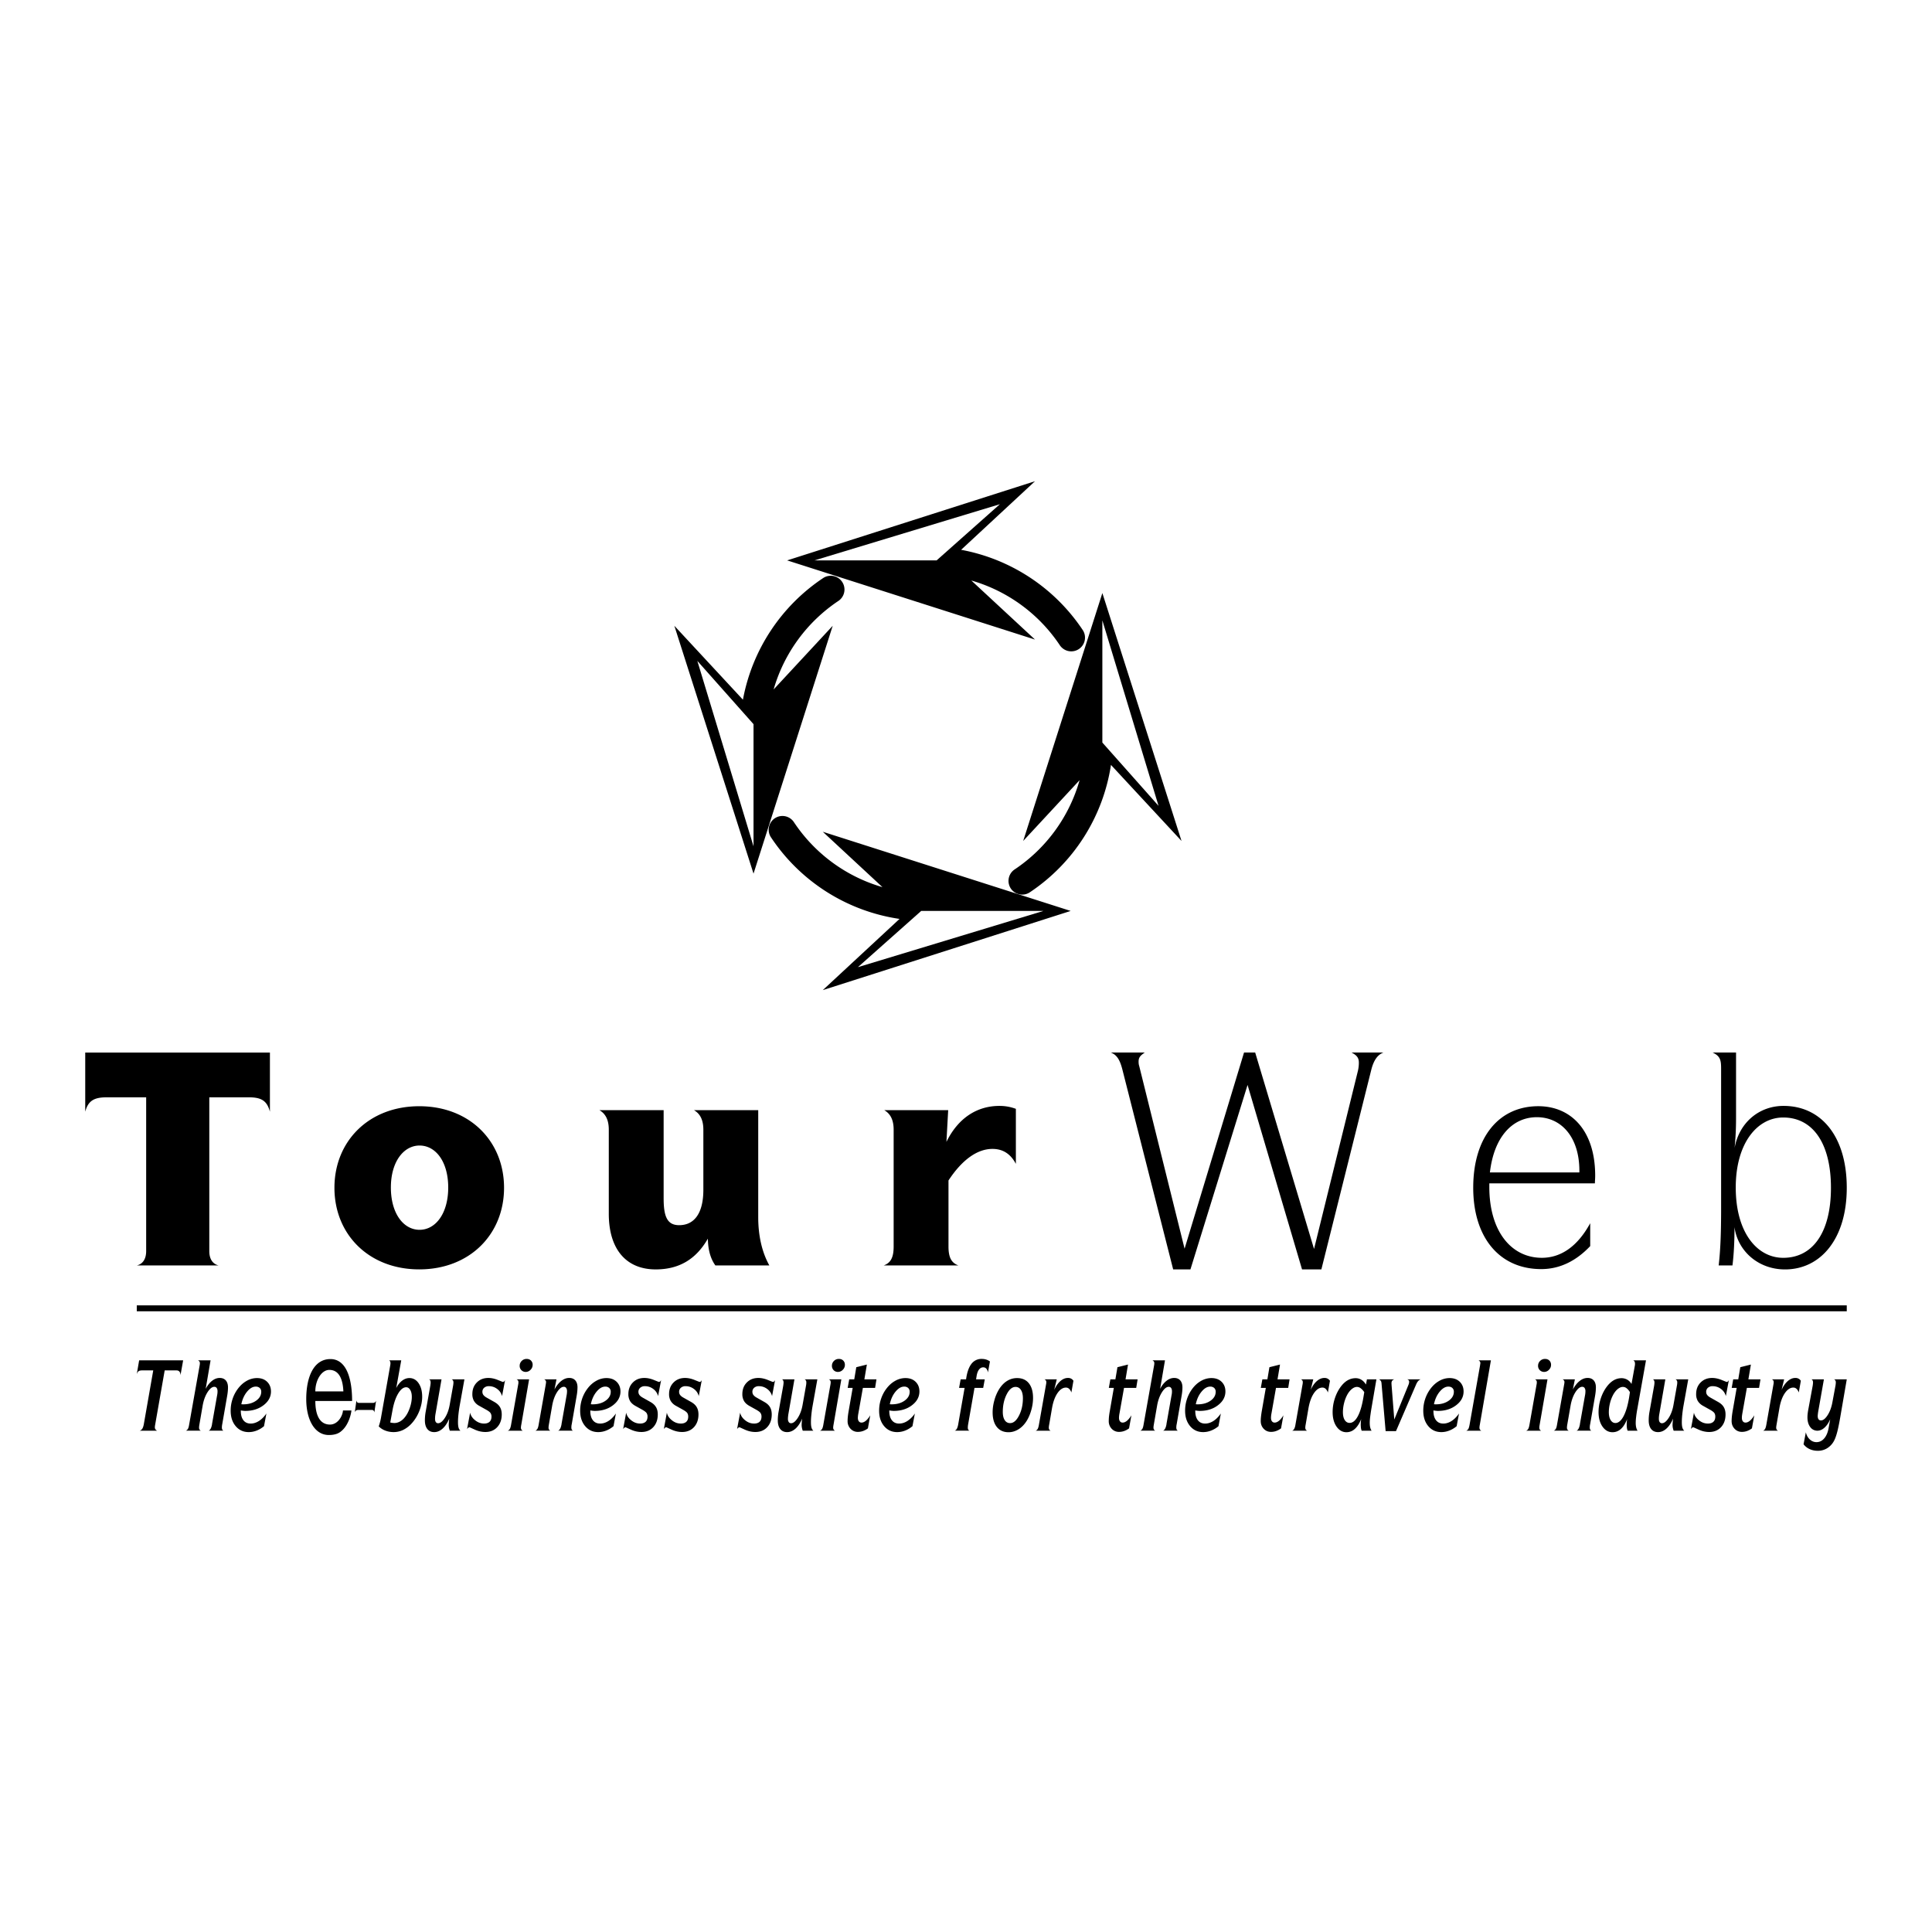 <svg xmlns="http://www.w3.org/2000/svg" width="2500" height="2500" viewBox="0 0 192.756 192.756"><g fill-rule="evenodd" clip-rule="evenodd"><path fill="#fff" d="M0 0h192.756v192.756H0V0z"/><path d="M108.021 62.853a18.657 18.657 0 0 0-12.131-7.999l7.374-6.844-24.73 7.9 24.73 7.9-6.354-5.893a15.9 15.9 0 0 1 8.829 6.458 1.37 1.37 0 1 0 2.282-1.522z"/><path fill="#fff" d="M99.76 50.304l-18.505 5.607h12.191l6.314-5.607z"/><path d="M84.022 58.056a1.37 1.37 0 0 0-1.901-.38 18.654 18.654 0 0 0-7.999 12.132l-6.842-7.374 7.899 24.729 7.901-24.729-5.896 6.353a15.925 15.925 0 0 1 6.459-8.829 1.37 1.37 0 0 0 .379-1.902z"/><path fill="#fff" d="M69.572 65.935l5.607 18.505V72.25l-5.607-6.315z"/><path d="M106.822 90.885l-24.732-7.9 5.953 5.525a15.913 15.913 0 0 1-8.854-6.513 1.372 1.372 0 0 0-2.285 1.518 18.648 18.648 0 0 0 12.843 8.165l-7.657 7.104 24.732-7.899z"/><path fill="#fff" d="M85.594 96.494l18.504-5.609h-12.19l-6.314 5.609z"/><path d="M117.881 83.903l-7.898-24.732-7.9 24.732 5.629-6.067a15.923 15.923 0 0 1-6.482 8.908 1.374 1.374 0 0 0-.381 1.903 1.368 1.368 0 0 0 1.9.376 18.634 18.634 0 0 0 8.092-12.708l7.04 7.588z"/><path fill="#fff" d="M115.588 80.399l-5.606-18.505v12.191l5.606 6.314z"/><path d="M26.93 110.916c-.291-1.111-.877-1.436-2.104-1.436h-3.944v15.348c0 .76.321 1.283.935 1.426h-8.17c.614-.143.936-.666.936-1.426V109.48h-3.947c-1.226 0-1.839.324-2.132 1.436v-5.904H26.93v5.904zM38.998 118.479c0-2.59 1.285-4.189 2.861-4.189 1.604 0 2.86 1.6 2.86 4.189 0 2.588-1.256 4.219-2.86 4.219s-2.861-1.632-2.861-4.219zm2.831 8.167c5.019 0 8.46-3.482 8.46-8.141 0-4.654-3.441-8.137-8.46-8.137-5.02 0-8.462 3.482-8.462 8.137 0 4.659 3.442 8.141 8.462 8.141zM66.212 119.578c0 1.842.379 2.658 1.548 2.658 1.52 0 2.396-1.197 2.414-3.465v-6.057c0-.934-.292-1.578-.935-1.953h6.409v10.672c0 1.871.38 3.512 1.11 4.82h-5.385c-.497-.693-.731-1.574-.749-2.672-1.169 2.045-2.864 3.068-5.203 3.068-2.927 0-4.682-1.988-4.682-5.553v-8.383c0-.936-.292-1.578-.936-1.953h6.408v8.818h.001zM94.426 113.926c1.14-2.334 3.009-3.59 5.291-3.59.555 0 1.08.088 1.637.293v5.49c-.527-.994-1.287-1.492-2.34-1.492-1.488 0-3.009 1.053-4.383 3.148v6.584c0 1.053.264 1.635.994 1.895h-7.459c.73-.26.994-.842.994-1.895v-11.645c0-.934-.291-1.578-.936-1.953H94.6l-.174 3.165zM114.213 105.01c-.41.291-.615.463-.615.9 0 .088 0 .264.059.438l4.529 18.234 5.932-19.572h1.111l5.873 19.6 4.383-17.793c.059-.264.088-.527.088-.789 0-.469-.176-.727-.73-1.018h3.184c-.611.232-.992.812-1.227 1.777l-4.967 19.863h-1.928l-5.436-18.404-5.699 18.404h-1.723l-5.084-20.01c-.234-.877-.525-1.398-1.141-1.631h3.391v.001zM148.648 116.975c.41-3.559 2.254-5.512 4.684-5.512 2.457 0 4.242 2.012 4.242 5.336v.176h-8.926zm-.058 1.089h10.533c0-.207.029-.443.029-.768 0-4.494-2.398-6.93-5.676-6.93-3.893 0-6.492 3.049-6.492 8.135 0 4.975 2.629 8.117 6.785 8.117 1.814 0 3.455-.779 4.887-2.295v-2.283c-1.229 2.254-2.867 3.451-4.828 3.451-3.014 0-5.238-2.602-5.238-7.076v-.351zM173.176 118.479c0-4.414 2.135-6.986 4.736-6.986 2.951 0 4.762 2.572 4.762 7.014 0 4.445-1.811 6.986-4.762 6.986-2.601-.001-4.736-2.514-4.736-7.014zm-1.703 7.775h1.375c.145-1.162.203-2.42.203-3.822.33 2.418 2.406 4.219 5.037 4.219 3.562 0 6.164-3.059 6.164-8.145 0-5.084-2.514-8.17-6.312-8.17-2.396 0-4.412 1.625-4.879 4.195.145-1.461.145-2.512.145-3.154v-6.367h-2.336c.789.375.846.785.846 1.662v14.232c-.009 1.791-.038 3.573-.243 5.35zM13.646 130.238h170.606v.588H13.646v-.588zM13.945 142.74c.109-.039.195-.105.256-.203s.112-.248.149-.451l.939-5.361h-1.115c-.155 0-.272.027-.345.08-.071.053-.133.152-.183.297l.236-1.381h4.39l-.265 1.488c0-.154-.032-.273-.102-.359-.068-.084-.166-.125-.293-.125h-1.181l-.958 5.459c-.008.041-.012.08-.017.117-.003.039-.006.066-.006.09a.36.36 0 0 0 .053.207.46.46 0 0 0 .173.143h-1.731v-.001zM18.541 142.74a.445.445 0 0 0 .206-.18c.049-.082.087-.207.114-.373l1.065-5.996.011-.088a.842.842 0 0 0 .005-.09.307.307 0 0 0-.04-.17.442.442 0 0 0-.149-.123h1.256l-.488 2.846c.188-.352.402-.621.644-.807.241-.189.493-.281.757-.281.26 0 .463.084.608.248.144.168.217.4.217.699 0 .119-.006.252-.021.4a5.389 5.389 0 0 1-.062.447l-.496 2.85c-.002.006-.006.018-.008.031a2.18 2.18 0 0 0-.023.256c0 .092.012.166.038.213a.249.249 0 0 0 .122.117h-1.484c.163-.057.277-.271.343-.643v-.031l.504-2.85a1.876 1.876 0 0 0 .043-.412c0-.137-.029-.246-.085-.324s-.134-.117-.236-.117c-.22 0-.444.178-.674.535-.23.359-.393.805-.487 1.332l-.333 1.93a1.818 1.818 0 0 0-.028.267c0 .08.012.141.038.186.026.047.07.088.137.127h-1.494v.001zM26.341 142.291c-.229.191-.474.34-.735.438a2.163 2.163 0 0 1-.792.152c-.534 0-.967-.199-1.301-.596-.333-.396-.499-.908-.499-1.541 0-.395.059-.775.181-1.146a3.55 3.55 0 0 1 .521-1.018c.255-.346.55-.615.885-.805a2.082 2.082 0 0 1 1.039-.285c.421 0 .758.123 1.012.371.254.25.383.572.383.965 0 .537-.248.996-.742 1.373-.497.381-1.105.568-1.828.568-.063 0-.129-.006-.201-.014-.07-.006-.149-.02-.237-.035v.057c0 .396.086.703.258.924.173.221.414.33.722.33.282 0 .559-.086.827-.258.27-.172.518-.42.744-.746l-.237 1.266zm-2.263-2.191c.038.004.073.006.103.008.031.002.061.002.085.002.518 0 .945-.121 1.286-.363.341-.242.512-.539.512-.891a.496.496 0 0 0-.149-.375.56.56 0 0 0-.403-.139c-.292 0-.578.164-.855.498-.28.334-.472.754-.579 1.26zM31.46 138.818c0-1.113.617-2.143 1.396-2.143 1.026 0 1.354 1.029 1.402 2.143H31.46zm2.758 1.903c-.028.531-.499 1.408-1.296 1.408-.971 0-1.461-.859-1.461-2.352h3.669c0-2.539-.71-4.182-2.162-4.182-1.661 0-2.414 1.768-2.414 3.99 0 2.066.84 3.586 2.253 3.586.811 0 1.134-.273 1.368-.496.628-.602.858-1.611.888-1.955h-.845v.001zM37.121 140.67h-1.343c-.179 0-.283.029-.38.217l.166-1.176c.015.168.098.256.236.256h1.341c.174 0 .27 0 .379-.207l-.172 1.166c-.013-.166-.109-.256-.227-.256zM39.533 138.486c.15-.303.344-.543.575-.727.233-.18.479-.27.736-.27.377 0 .685.172.922.518s.355.797.355 1.355c0 .443-.09.902-.268 1.371-.18.469-.425.877-.732 1.227a2.856 2.856 0 0 1-.864.686 2.18 2.18 0 0 1-.979.234c-.297 0-.572-.049-.827-.146a1.865 1.865 0 0 1-.664-.422 5.877 5.877 0 0 0 .249-1.004l.898-5.082.016-.109a.894.894 0 0 0 .006-.104.436.436 0 0 0-.038-.191.192.192 0 0 0-.108-.102h1.222l-.499 2.766zm-.598 3.434a1.776 1.776 0 0 0 .415.055c.182 0 .363-.049.54-.143.178-.096.338-.23.484-.41.208-.252.379-.57.512-.959.134-.385.2-.752.2-1.1 0-.283-.053-.514-.158-.689-.105-.178-.241-.268-.404-.268-.277 0-.539.203-.788.611-.248.406-.436.949-.565 1.625l-.236 1.278zM46.335 137.619l-.486 2.705c-.047.277-.085.553-.114.832a7.742 7.742 0 0 0-.041.734c0 .23.019.41.056.543a.62.62 0 0 0 .184.307h-1.055a1.632 1.632 0 0 1-.109-.572 5.402 5.402 0 0 1 .053-.634c-.185.434-.406.768-.666 1-.257.23-.535.348-.833.348-.296 0-.524-.102-.688-.307-.163-.207-.245-.494-.245-.865a4.833 4.833 0 0 1 .085-.889l.46-2.588c.01-.08.018-.137.021-.176.007-.041.007-.076.007-.111 0-.096-.012-.166-.037-.215s-.064-.088-.118-.111h1.241l-.613 3.527a2.801 2.801 0 0 0-.033.404c0 .145.025.252.079.33a.269.269 0 0 0 .232.115c.216 0 .439-.178.671-.537.231-.357.393-.799.485-1.328l.344-1.932.016-.127a1.19 1.19 0 0 0 .008-.145.41.41 0 0 0-.037-.188.346.346 0 0 0-.133-.121h1.266v.001zM46.905 140.941c.054.279.218.533.493.754.274.225.577.334.903.334.234 0 .415-.061.544-.178.126-.119.191-.289.191-.512a.64.64 0 0 0-.095-.357c-.059-.094-.197-.201-.412-.322l-.722-.404a1.326 1.326 0 0 1-.518-.484 1.337 1.337 0 0 1-.162-.684c0-.471.148-.857.445-1.156.296-.303.681-.453 1.15-.453.299 0 .613.066.938.197.329.133.496.199.5.199a.22.22 0 0 0 .125-.041.44.44 0 0 0 .107-.145l-.302 1.602a1.263 1.263 0 0 0-.481-.711 1.348 1.348 0 0 0-.835-.281.68.68 0 0 0-.467.156.524.524 0 0 0-.178.412c0 .117.033.217.098.307.066.09.167.174.301.252l.804.453c.25.143.437.311.552.512.116.195.175.439.175.727 0 .521-.151.943-.45 1.268-.298.322-.693.484-1.186.484-.354 0-.704-.08-1.051-.236a33.22 33.22 0 0 0-.526-.236.232.232 0 0 0-.117.039.81.81 0 0 0-.129.141l.305-1.637zM52.005 142.164a1.645 1.645 0 0 0-.034.263c0 .078.014.141.041.186a.355.355 0 0 0 .141.127h-1.489a.426.426 0 0 0 .205-.178c.043-.082.084-.205.114-.375l.725-4.102a.405.405 0 0 0 .012-.086c.001-.029.003-.062.003-.094a.348.348 0 0 0-.038-.17.375.375 0 0 0-.146-.117h1.249l-.783 4.546zm-.157-5.896a.66.66 0 0 1 .201-.486.67.67 0 0 1 .497-.201c.179 0 .323.055.433.166a.58.58 0 0 1 .163.424.68.68 0 0 1-.208.492.655.655 0 0 1-.485.213.59.59 0 0 1-.601-.608zM53.41 142.74a.431.431 0 0 0 .206-.18c.049-.082.088-.207.117-.373l.725-4.1c.005-.035.01-.07.013-.102.003-.033.008-.059.01-.08a.314.314 0 0 0-.04-.168.376.376 0 0 0-.148-.119h1.226l-.199 1.008c.203-.375.433-.656.684-.854.252-.197.515-.295.788-.295.261 0 .464.084.608.248.146.168.217.4.217.699a5.01 5.01 0 0 1-.085.847l-.494 2.85a.252.252 0 0 0-.011.031 2.355 2.355 0 0 0-.022.256c0 .092.013.166.038.213a.26.26 0 0 0 .123.117h-1.485c.164-.057.277-.271.344-.643v-.031l.505-2.85c.016-.072.026-.143.031-.209a1.75 1.75 0 0 0 .011-.203.55.55 0 0 0-.085-.324.274.274 0 0 0-.236-.117c-.22 0-.444.178-.674.535-.229.359-.39.805-.484 1.332l-.336 1.93c-.009.057-.017.107-.021.152s-.008.086-.008.115c0 .08.013.141.039.186.025.047.07.088.137.127H53.41v.002zM61.211 142.291c-.229.191-.474.34-.736.438a2.155 2.155 0 0 1-.792.152c-.535 0-.968-.199-1.301-.596-.335-.396-.5-.908-.5-1.541 0-.395.062-.775.18-1.146.122-.373.296-.713.522-1.018.254-.346.549-.615.887-.805a2.066 2.066 0 0 1 1.036-.285c.421 0 .759.123 1.014.371.254.25.383.572.383.965 0 .537-.249.996-.743 1.373-.496.381-1.105.568-1.828.568-.062 0-.129-.006-.201-.014-.07-.006-.149-.02-.237-.035v.057c0 .396.086.703.258.924.173.221.415.33.722.33.284 0 .56-.086.829-.258.269-.172.516-.42.743-.746l-.236 1.266zm-2.264-2.191c.038.004.073.006.104.008.03.002.059.002.084.002.517 0 .945-.121 1.286-.363s.512-.539.512-.891a.493.493 0 0 0-.149-.375.557.557 0 0 0-.402-.139c-.292 0-.579.164-.855.498-.28.334-.473.754-.58 1.26zM62.474 140.941c.053.279.217.533.492.754.275.225.576.334.903.334.234 0 .417-.061.545-.178.126-.119.189-.289.189-.512a.64.64 0 0 0-.092-.357c-.062-.094-.2-.201-.412-.322l-.723-.404c-.237-.135-.411-.295-.52-.484a1.327 1.327 0 0 1-.163-.684c0-.471.149-.857.446-1.156.297-.303.68-.453 1.149-.453.299 0 .613.066.94.197.328.133.493.199.501.199a.22.22 0 0 0 .125-.041.468.468 0 0 0 .106-.145l-.301 1.602a1.26 1.26 0 0 0-.482-.711 1.348 1.348 0 0 0-.835-.281.681.681 0 0 0-.467.156.519.519 0 0 0-.179.412c0 .117.034.217.099.307.066.09.166.174.302.252l.802.453c.252.143.435.311.552.512.117.195.175.439.175.727 0 .521-.149.943-.448 1.268-.298.322-.695.484-1.188.484-.353 0-.703-.08-1.049-.236a31.393 31.393 0 0 0-.525-.236.217.217 0 0 0-.116.039.679.679 0 0 0-.129.141l.303-1.637zM66.534 140.941c.054.279.218.533.493.754.275.225.576.334.902.334.236 0 .417-.061.544-.178.128-.119.19-.289.19-.512a.657.657 0 0 0-.091-.357c-.061-.094-.2-.201-.415-.322l-.721-.404a1.358 1.358 0 0 1-.519-.484 1.327 1.327 0 0 1-.163-.684c0-.471.148-.857.447-1.156.297-.303.68-.453 1.149-.453.298 0 .612.066.939.197.328.133.495.199.5.199a.217.217 0 0 0 .125-.041.485.485 0 0 0 .105-.145l-.303 1.602a1.242 1.242 0 0 0-.48-.711 1.347 1.347 0 0 0-.834-.281.682.682 0 0 0-.468.156.522.522 0 0 0-.179.412c0 .117.032.217.099.307.065.09.167.174.301.252l.805.453c.25.143.436.311.551.512.116.195.176.439.176.727 0 .521-.151.943-.448 1.268-.3.322-.695.484-1.189.484-.351 0-.701-.08-1.049-.236a21.562 21.562 0 0 0-.525-.236.223.223 0 0 0-.116.039.68.68 0 0 0-.13.141l.304-1.637zM73.844 140.941c.054.279.217.533.493.754.275.225.576.334.902.334.236 0 .418-.061.544-.178.126-.119.192-.289.192-.512a.64.64 0 0 0-.093-.357c-.062-.094-.198-.201-.413-.322l-.723-.404c-.236-.135-.409-.295-.517-.484a1.327 1.327 0 0 1-.164-.684c0-.471.148-.857.445-1.156.298-.303.682-.453 1.15-.453.299 0 .611.066.938.197.328.133.496.199.502.199a.222.222 0 0 0 .125-.041.485.485 0 0 0 .106-.145l-.302 1.602a1.26 1.26 0 0 0-.482-.711 1.346 1.346 0 0 0-.835-.281.679.679 0 0 0-.466.156.519.519 0 0 0-.179.412c0 .117.033.217.098.307a.98.98 0 0 0 .302.252l.801.453c.252.143.437.311.554.512.115.195.174.439.174.727 0 .521-.148.943-.449 1.268-.297.322-.693.484-1.187.484-.353 0-.702-.08-1.05-.236a37.06 37.06 0 0 0-.525-.236.217.217 0 0 0-.116.039.679.679 0 0 0-.129.141l.304-1.637zM81.547 137.619l-.484 2.705c-.049.277-.086.553-.113.832-.03.279-.042.523-.042.734 0 .23.017.41.056.543a.618.618 0 0 0 .182.307H80.09a1.865 1.865 0 0 1-.082-.295 1.454 1.454 0 0 1-.028-.277 5.402 5.402 0 0 1 .053-.634c-.186.434-.406.768-.664 1-.26.23-.537.348-.835.348-.296 0-.524-.102-.688-.307-.165-.207-.245-.494-.245-.865a4.848 4.848 0 0 1 .084-.889l.462-2.588.021-.176a.905.905 0 0 0 .008-.111.495.495 0 0 0-.038-.215.235.235 0 0 0-.119-.111h1.241l-.614 3.527a7.001 7.001 0 0 0-.023.203c-.007.064-.01.135-.01.201a.56.56 0 0 0 .081.33c.054.076.13.115.232.115.216 0 .439-.178.67-.537.232-.357.393-.799.484-1.328l.344-1.932c.006-.043.013-.086.017-.127s.006-.088.006-.145a.398.398 0 0 0-.036-.188.339.339 0 0 0-.133-.121h1.269v.001zM83.158 142.164a1.349 1.349 0 0 0-.022.146.91.91 0 0 0-.01.117c0 .078.013.141.041.186a.359.359 0 0 0 .138.127h-1.489a.407.407 0 0 0 .206-.178c.045-.082.084-.205.115-.375l.726-4.102a.779.779 0 0 0 .01-.086c.004-.029.004-.062.004-.094a.337.337 0 0 0-.038-.17.368.368 0 0 0-.146-.117h1.247l-.782 4.546zm-.156-5.896a.66.66 0 0 1 .2-.486.67.67 0 0 1 .498-.201c.18 0 .324.055.432.166.109.111.163.25.163.424a.679.679 0 0 1-.207.492.658.658 0 0 1-.487.213.574.574 0 0 1-.43-.176.597.597 0 0 1-.169-.432zM85.635 141.033a2.653 2.653 0 0 0-.035.236c-.007.074-.013.135-.013.176 0 .154.033.273.097.357a.317.317 0 0 0 .27.129c.142 0 .286-.061.434-.184.146-.121.292-.303.437-.539l-.235 1.301c-.15.113-.311.199-.479.26s-.342.09-.522.09a.965.965 0 0 1-.732-.312 1.074 1.074 0 0 1-.292-.766c0-.131.007-.283.025-.451.017-.168.046-.361.084-.574l.397-2.285h-.498l.153-.852h.502l.204-1.213 1.056-.264-.25 1.477h1.205l-.135.852h-1.219l-.454 2.562zM91.037 142.291c-.228.191-.474.34-.733.438a2.164 2.164 0 0 1-.793.152c-.534 0-.968-.199-1.301-.596-.334-.396-.5-.908-.5-1.541 0-.395.06-.775.182-1.146.122-.373.293-.713.521-1.018.255-.346.55-.615.887-.805a2.07 2.07 0 0 1 1.037-.285c.42 0 .758.123 1.013.371.256.25.381.572.381.965 0 .537-.247.996-.741 1.373-.496.381-1.104.568-1.828.568-.062 0-.129-.006-.199-.014-.072-.006-.151-.02-.238-.035v.057c0 .396.086.703.259.924s.413.33.721.33c.284 0 .56-.086.827-.258a2.66 2.66 0 0 0 .743-.746l-.238 1.266zm-2.262-2.191c.038.004.072.006.103.008s.06.002.085.002c.515 0 .943-.121 1.284-.363.341-.242.512-.539.512-.891a.5.5 0 0 0-.148-.375.559.559 0 0 0-.402-.139c-.294 0-.578.164-.857.498s-.471.754-.577 1.26zM95.253 142.74a.423.423 0 0 0 .218-.207c.054-.105.099-.248.13-.432l.638-3.631h-.551l.154-.852h.542c.092-.682.266-1.191.525-1.531a1.24 1.24 0 0 1 1.034-.508c.164 0 .312.021.447.064.135.041.26.105.377.189l-.199 1.105a.7.7 0 0 0-.162-.387.401.401 0 0 0-.312-.131c-.16 0-.297.07-.408.211-.113.143-.195.346-.242.609l-.061.377h.867l-.156.852h-.867l-.64 3.66a2.047 2.047 0 0 0-.028.297c0 .088.012.156.036.203a.29.29 0 0 0 .129.109h-1.471v.003zM100.619 142.893c-.498 0-.889-.176-1.166-.525-.279-.35-.418-.834-.418-1.457 0-.395.059-.795.174-1.205a4.22 4.22 0 0 1 .467-1.098c.23-.367.498-.646.803-.834.305-.189.635-.283.994-.283.508 0 .9.172 1.178.52.277.35.416.836.416 1.461 0 .387-.055.787-.172 1.199-.115.416-.27.775-.463 1.09-.227.361-.496.641-.811.836s-.648.296-1.002.296zm-.57-2.028c0 .35.064.625.193.822a.603.603 0 0 0 .539.297c.334 0 .631-.252.887-.754.258-.502.387-1.076.387-1.723 0-.354-.064-.629-.195-.832s-.311-.303-.537-.303c-.342 0-.639.252-.893.756-.254.507-.381 1.083-.381 1.737zM103.336 142.74a.4.4 0 0 0 .193-.176c.047-.08.086-.207.117-.377l.725-4.096c.006-.031.012-.061.014-.09a.7.7 0 0 0 .006-.092c0-.074-.014-.131-.039-.172s-.072-.08-.141-.119h1.221l-.254 1.049c.17-.375.375-.666.615-.877.242-.209.492-.312.754-.312a.65.65 0 0 1 .32.07.634.634 0 0 1 .23.213l-.207 1.172a.842.842 0 0 0-.219-.367.458.458 0 0 0-.322-.127c-.307 0-.586.184-.842.551-.254.371-.436.869-.547 1.5l-.287 1.67c-.01.051-.02.1-.023.15a.758.758 0 0 0-.01.117c0 .08.012.141.037.186a.33.33 0 0 0 .141.127h-1.482zM111.689 141.033a2.33 2.33 0 0 0-.047.412c0 .154.031.273.096.357a.317.317 0 0 0 .27.129c.143 0 .287-.061.434-.184.148-.121.293-.303.438-.539l-.234 1.301c-.152.113-.311.199-.479.26s-.344.09-.523.09a.968.968 0 0 1-.732-.312 1.078 1.078 0 0 1-.291-.766c0-.131.008-.283.023-.451a9.23 9.23 0 0 1 .086-.574l.396-2.285h-.498l.152-.852h.502l.205-1.213 1.055-.264-.248 1.477h1.205l-.139.852h-1.217l-.454 2.562zM113.766 142.74a.424.424 0 0 0 .203-.18c.051-.082.088-.207.117-.373l1.064-5.996c.004-.027.008-.057.01-.088.002-.027.006-.059.006-.09a.298.298 0 0 0-.041-.17.409.409 0 0 0-.148-.123h1.254l-.486 2.846c.189-.352.402-.621.645-.807.24-.189.492-.281.756-.281.262 0 .465.084.609.248.145.168.217.4.217.699a4.654 4.654 0 0 1-.085.847l-.494 2.85c-.002.006-.008.018-.01.031a2.18 2.18 0 0 0-.023.256c0 .092.014.166.037.213a.26.26 0 0 0 .123.117h-1.484c.162-.057.279-.271.344-.643v-.031l.504-2.85a1.688 1.688 0 0 0 .043-.412c0-.137-.029-.246-.086-.324s-.133-.117-.234-.117c-.221 0-.445.178-.674.535-.23.359-.393.805-.486 1.332l-.334 1.93c-.01.057-.018.107-.021.152-.008.045-.008.086-.008.115 0 .08.012.141.039.186.023.047.07.088.135.127h-1.492v.001zM121.568 142.291a2.57 2.57 0 0 1-.736.438 2.164 2.164 0 0 1-.793.152c-.533 0-.967-.199-1.301-.596-.332-.396-.5-.908-.5-1.541a3.664 3.664 0 0 1 .703-2.164c.254-.346.551-.615.885-.805a2.085 2.085 0 0 1 1.039-.285c.42 0 .758.123 1.014.371.254.25.381.572.381.965 0 .537-.248.996-.742 1.373-.494.381-1.105.568-1.828.568-.062 0-.129-.006-.199-.014-.07-.006-.15-.02-.238-.035v.057c0 .396.086.703.26.924.172.221.412.33.721.33.283 0 .559-.086.828-.258s.516-.42.742-.746l-.236 1.266zm-2.263-2.191c.037.004.07.006.104.008.031.002.059.002.086.002.514 0 .941-.121 1.283-.363s.512-.539.512-.891a.502.502 0 0 0-.146-.375.564.564 0 0 0-.404-.139c-.293 0-.578.164-.855.498-.281.334-.475.754-.58 1.26zM126.852 141.033a2.466 2.466 0 0 0-.045.412c0 .154.031.273.096.357a.318.318 0 0 0 .271.129c.141 0 .285-.061.434-.184.146-.121.293-.303.438-.539l-.236 1.301a1.855 1.855 0 0 1-.48.26c-.168.061-.342.09-.521.09-.293 0-.537-.105-.732-.312s-.293-.465-.293-.766c0-.131.008-.283.027-.451.018-.168.045-.361.082-.574l.398-2.285h-.5l.154-.852h.502l.203-1.213 1.057-.264-.25 1.477h1.203l-.135.852h-1.219l-.454 2.562zM128.926 142.74a.4.4 0 0 0 .193-.176 1.21 1.21 0 0 0 .119-.377l.723-4.096c.006-.031.01-.061.014-.09.002-.029.004-.062.004-.092 0-.074-.012-.131-.037-.172s-.072-.08-.141-.119h1.223l-.256 1.049c.17-.375.375-.666.615-.877.242-.209.492-.312.754-.312a.65.65 0 0 1 .32.07.64.64 0 0 1 .232.213l-.207 1.172a.863.863 0 0 0-.221-.367.459.459 0 0 0-.324-.127c-.305 0-.586.184-.84.551-.254.371-.436.869-.549 1.5l-.287 1.67a1.603 1.603 0 0 0-.031.267c0 .08.012.141.037.186.023.047.07.088.141.127h-1.482zM135.809 141.576c-.174.434-.383.76-.631.982a1.222 1.222 0 0 1-.842.334c-.402 0-.732-.191-.992-.564-.258-.375-.387-.854-.387-1.439 0-.436.064-.865.195-1.291s.312-.809.547-1.148c.221-.32.463-.559.719-.715.256-.154.535-.234.838-.234.209 0 .4.053.572.16.172.105.322.264.455.475l.096-.516h.945l-.496 2.9c-.057.342-.098.627-.127.857-.027.229-.041.42-.041.57 0 .18.016.334.045.465.033.131.078.24.139.328h-.988a1.04 1.04 0 0 1-.074-.271 3.266 3.266 0 0 1-.021-.373c0-.08.006-.166.012-.254.008-.088.02-.178.036-.266zm.304-2.678a1.479 1.479 0 0 0-.355-.389.62.62 0 0 0-.373-.137c-.164 0-.33.068-.502.203-.17.137-.324.324-.459.564a3.549 3.549 0 0 0-.324.846 3.738 3.738 0 0 0-.117.91c0 .328.061.59.18.781.121.189.283.287.486.287.309 0 .58-.221.818-.66.236-.438.426-1.072.561-1.895l.085-.51zM138.244 142.783l-.402-4.674c-.008-.154-.031-.262-.068-.322a.498.498 0 0 0-.182-.168h1.516a.442.442 0 0 0-.217.143.445.445 0 0 0-.062.254c0 .037.002.066.004.086a.591.591 0 0 1 .002.059l.273 3.465 1.422-3.477c.018-.049.033-.096.045-.143a.655.655 0 0 0 .016-.137c0-.066-.012-.117-.039-.152-.027-.039-.078-.07-.154-.098h1.336a.625.625 0 0 0-.254.182c-.07.082-.135.193-.193.328l-2.008 4.654h-1.035zM145.33 142.291c-.23.191-.477.34-.736.438-.26.102-.525.152-.791.152-.535 0-.969-.199-1.303-.596s-.5-.908-.5-1.541a3.664 3.664 0 0 1 .703-2.164c.256-.346.551-.615.887-.805a2.072 2.072 0 0 1 1.037-.285c.42 0 .758.123 1.014.371.254.25.381.572.381.965 0 .537-.246.996-.742 1.373-.496.381-1.104.568-1.826.568-.062 0-.129-.006-.201-.014-.07-.006-.148-.02-.238-.035v.057c0 .396.088.703.26.924s.414.33.721.33c.283 0 .561-.086.828-.258.27-.172.516-.42.742-.746l-.236 1.266zm-2.264-2.191c.037.004.072.006.104.008s.059.002.084.002c.518 0 .943-.121 1.287-.363.34-.242.51-.539.51-.891a.488.488 0 0 0-.148-.375c-.098-.094-.232-.139-.402-.139-.291 0-.578.164-.855.498-.281.334-.472.754-.58 1.26zM147.672 136.193c.002-.037.008-.076.014-.109s.01-.057.01-.07a.288.288 0 0 0-.047-.176.37.37 0 0 0-.137-.117h1.236l-1.109 6.439a1.13 1.13 0 0 0-.023.146.716.716 0 0 0-.01.121c0 .08.014.141.039.188a.4.4 0 0 0 .141.125h-1.496a.414.414 0 0 0 .207-.178c.045-.08.082-.205.115-.375l1.06-5.994zM153.609 142.164a5.005 5.005 0 0 0-.023.146 1.03 1.03 0 0 0-.008.117c0 .078.012.141.039.186a.355.355 0 0 0 .141.127h-1.49a.41.41 0 0 0 .205-.178c.045-.082.084-.205.115-.375l.725-4.102a.405.405 0 0 0 .012-.086c.002-.029.004-.062.004-.094a.317.317 0 0 0-.039-.17.364.364 0 0 0-.145-.117h1.248l-.784 4.546zm-.156-5.896c0-.189.066-.354.201-.486a.67.67 0 0 1 .498-.201c.18 0 .324.055.432.166.109.111.164.25.164.424 0 .188-.07.352-.207.492a.659.659 0 0 1-.486.213.594.594 0 0 1-.602-.608zM155.016 142.74c.088-.039.156-.098.205-.18s.088-.207.115-.373l.727-4.1.016-.102c0-.033.002-.059.008-.08a.324.324 0 0 0-.039-.168.417.417 0 0 0-.148-.119h1.225l-.199 1.008c.203-.375.432-.656.684-.854s.514-.295.787-.295c.262 0 .465.084.609.248.145.168.217.4.217.699 0 .119-.008.252-.021.4a6.393 6.393 0 0 1-.062.447l-.496 2.85c-.004.006-.006.018-.01.031a2.18 2.18 0 0 0-.023.256c0 .092.014.166.037.213a.26.26 0 0 0 .123.117h-1.484c.164-.057.277-.271.344-.643v-.031l.506-2.85c.016-.072.025-.143.031-.209.008-.07.01-.135.01-.203a.557.557 0 0 0-.082-.324.284.284 0 0 0-.238-.117c-.221 0-.443.178-.676.535-.229.359-.389.805-.484 1.332l-.336 1.93c-.01.057-.016.107-.02.152s-.008.086-.008.115c0 .08.014.141.037.186a.348.348 0 0 0 .139.127h-1.494v.002zM162.342 141.576c-.174.441-.379.773-.621.988a1.217 1.217 0 0 1-.842.328c-.406 0-.74-.191-1-.564-.26-.375-.391-.854-.391-1.439 0-.432.064-.861.195-1.281.129-.422.311-.805.547-1.148.225-.324.469-.564.725-.723.256-.156.533-.236.832-.236.203 0 .391.053.564.15.176.104.316.246.426.428l.326-1.799a.614.614 0 0 0 .014-.09c.006-.041.006-.078.006-.121a.473.473 0 0 0-.039-.217.324.324 0 0 0-.129-.131h1.266l-.855 4.799c-.055.297-.098.568-.125.816a5.122 5.122 0 0 0-.045.621c0 .172.016.324.047.455s.076.24.137.328h-.99a.968.968 0 0 1-.072-.271 2.524 2.524 0 0 1-.021-.373c0-.08.004-.164.012-.254.003-.086.015-.176.033-.266zm.277-2.678a1.371 1.371 0 0 0-.338-.398.598.598 0 0 0-.363-.127c-.166 0-.334.068-.502.201s-.322.322-.459.566a3.551 3.551 0 0 0-.326.846 3.747 3.747 0 0 0-.117.912c0 .328.061.59.182.787.121.191.279.289.473.289.299 0 .568-.225.809-.67.24-.449.428-1.08.562-1.895l.079-.511zM168.436 137.619l-.486 2.705c-.047.277-.084.553-.113.832a7.742 7.742 0 0 0-.041.734c0 .23.018.41.057.543a.606.606 0 0 0 .184.307h-1.057a2.13 2.13 0 0 1-.084-.295 1.63 1.63 0 0 1-.025-.277 5.556 5.556 0 0 1 .055-.634c-.188.434-.408.768-.668 1-.256.23-.533.348-.834.348-.295 0-.523-.102-.688-.307-.164-.207-.244-.494-.244-.865a4.833 4.833 0 0 1 .084-.889l.461-2.588a2.488 2.488 0 0 0 .029-.287.479.479 0 0 0-.039-.215.22.22 0 0 0-.117-.111h1.24l-.611 3.527c-.01.068-.02.135-.025.203a2.221 2.221 0 0 0-.008.201c0 .145.025.252.08.33a.263.263 0 0 0 .23.115c.215 0 .439-.178.672-.537.23-.357.393-.799.482-1.328l.344-1.932a1.49 1.49 0 0 0 .026-.272.397.397 0 0 0-.037-.188.34.34 0 0 0-.135-.121h1.268v.001zM169.006 140.941c.051.279.215.533.492.754.273.225.574.334.9.334.238 0 .418-.061.545-.178.127-.119.191-.289.191-.512a.648.648 0 0 0-.09-.357c-.064-.094-.201-.201-.414-.322l-.723-.404a1.375 1.375 0 0 1-.52-.484 1.327 1.327 0 0 1-.162-.684c0-.471.148-.857.445-1.156.299-.303.682-.453 1.152-.453.297 0 .609.066.939.197.326.133.494.199.498.199.049 0 .09-.016.127-.041a.503.503 0 0 0 .105-.145l-.303 1.602a1.26 1.26 0 0 0-.479-.711 1.361 1.361 0 0 0-.836-.281.69.69 0 0 0-.469.156.521.521 0 0 0-.178.412c0 .117.031.217.098.307s.168.174.303.252l.801.453c.254.143.438.311.553.512.115.195.176.439.176.727 0 .521-.148.943-.447 1.268-.301.322-.697.484-1.189.484-.354 0-.701-.08-1.047-.236-.35-.158-.523-.236-.527-.236a.212.212 0 0 0-.115.039.605.605 0 0 0-.129.141l.303-1.637zM173.832 141.033a4.538 4.538 0 0 0-.035.236 1.66 1.66 0 0 0-.01.176c0 .154.031.273.096.357a.317.317 0 0 0 .27.129c.143 0 .287-.061.434-.184.148-.121.293-.303.438-.539l-.236 1.301c-.15.113-.309.199-.479.26-.168.061-.344.09-.521.09-.293 0-.537-.105-.732-.312s-.293-.465-.293-.766c0-.131.01-.283.025-.451.018-.168.045-.361.082-.574l.398-2.285h-.496l.15-.852h.504l.203-1.213 1.057-.264-.25 1.477h1.205l-.139.852h-1.217l-.454 2.562zM175.91 142.74a.401.401 0 0 0 .191-.176c.047-.08.086-.207.119-.377l.723-4.096c.006-.031.01-.061.014-.09.002-.029.004-.062.004-.092 0-.074-.012-.131-.037-.172s-.07-.08-.143-.119h1.223l-.254 1.049c.17-.375.377-.666.615-.877.242-.209.492-.312.754-.312a.65.65 0 0 1 .32.07c.09.045.166.117.232.213l-.209 1.172a.842.842 0 0 0-.219-.367.462.462 0 0 0-.324-.127c-.305 0-.584.184-.84.551-.256.371-.438.869-.547 1.5l-.289 1.67c-.01.051-.016.1-.023.15a1.14 1.14 0 0 0-.01.117c0 .08.014.141.039.186a.342.342 0 0 0 .141.127h-1.48zM184.252 137.619l-.662 3.846c-.098.562-.191 1.016-.279 1.359s-.182.621-.277.822a1.94 1.94 0 0 1-.688.812 1.73 1.73 0 0 1-.982.287c-.301 0-.574-.057-.814-.168a1.59 1.59 0 0 1-.609-.482l.229-1.193c.07.295.201.531.396.711.193.178.414.27.662.27.301 0 .561-.125.775-.375.217-.25.363-.6.441-1.047l.156-.863c-.16.365-.352.646-.574.844-.221.199-.457.299-.705.299a.86.86 0 0 1-.717-.369c-.184-.244-.275-.568-.275-.967 0-.104.006-.219.02-.344.014-.123.031-.254.057-.387l.451-2.443c.008-.064.016-.121.02-.166.004-.047.008-.084.008-.119a.453.453 0 0 0-.039-.215.22.22 0 0 0-.117-.111h1.242l-.574 3.246a8.41 8.41 0 0 0-.033.264c-.006.057-.01.107-.01.152 0 .139.029.246.086.322a.278.278 0 0 0 .236.111c.219 0 .443-.176.67-.531.229-.355.389-.801.482-1.332l.307-1.652.016-.146a.941.941 0 0 0 .008-.127.422.422 0 0 0-.035-.186.346.346 0 0 0-.133-.121h1.261v-.001z"/></g></svg>